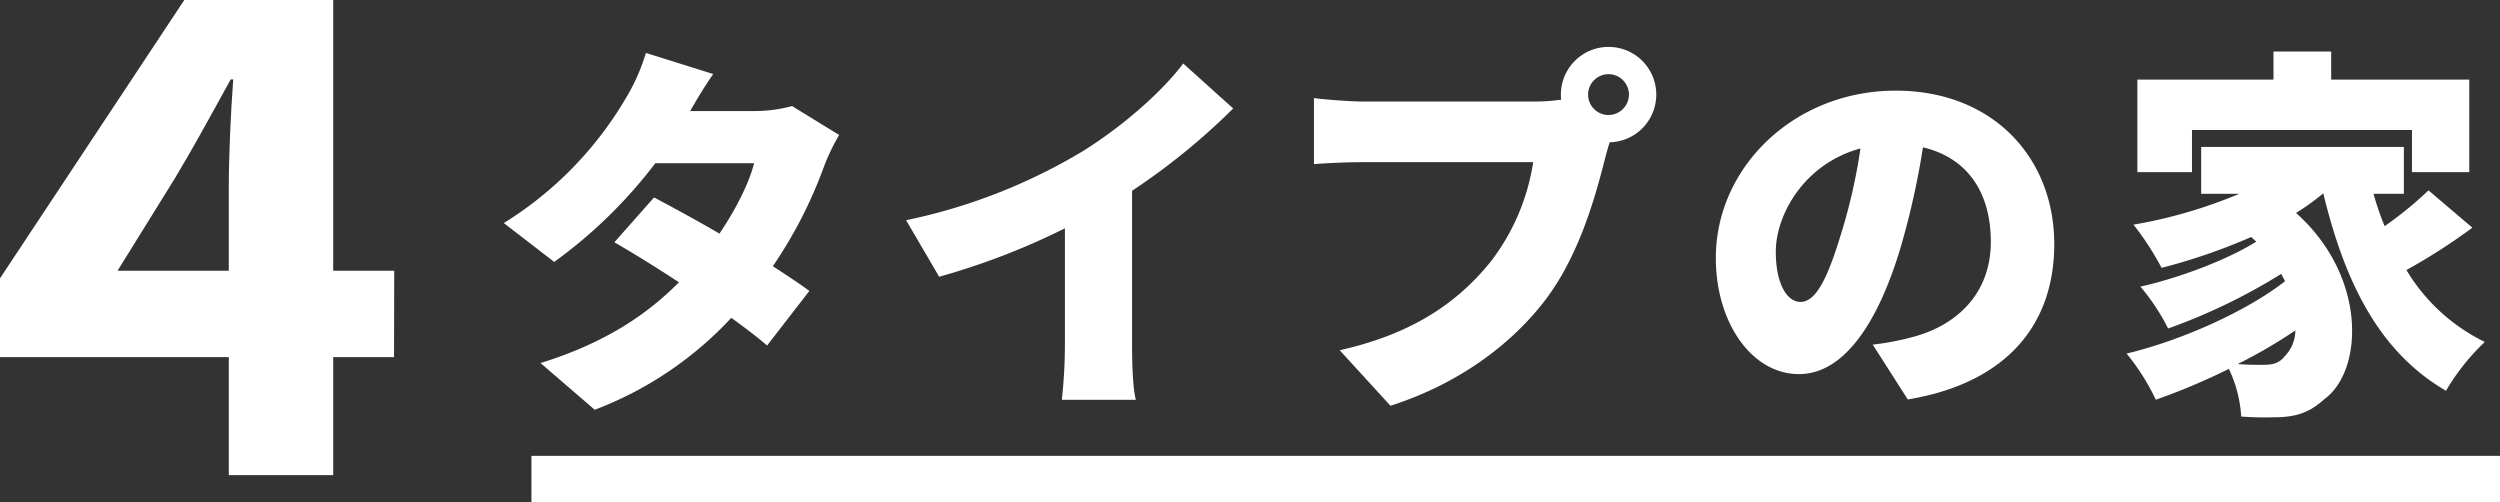 <svg xmlns="http://www.w3.org/2000/svg" width="405.17" height="81.38" viewBox="0 0 405.17 81.38"><rect x="0" y="0" width="405.17" height="81.38" fill="#333333" stroke="none"/><defs><style>.cls-1{fill:#fff;}</style></defs><title>sec02-tit</title><g id="レイヤー_2" data-name="レイヤー 2"><g id="_1" data-name="1"><path class="cls-1" d="M63.86,57.88H54V77H37.08V57.88H0V45.11L29.87,0H54V43.88h9.89Zm-26.78-14V30.28c0-4.84.31-12,.72-17.41h-.41c-3.3,6-6.39,11.64-9.07,16.07L19.05,43.88Z"/><path class="cls-1" d="M136,21.88A33,33,0,0,0,133.54,27a72.6,72.6,0,0,1-8.29,16.15c2.31,1.49,4.37,2.86,5.92,4L124.32,56c-1.5-1.31-3.56-2.87-5.8-4.49a58.5,58.5,0,0,1-22.13,14.9L87.6,58.84c11-3.42,17.58-8.22,22.44-13.09-3.8-2.49-7.54-4.8-10.47-6.48L106,32c3.06,1.62,6.86,3.68,10.6,5.86,2.62-3.86,4.86-8.29,5.61-11.41h-16a77.81,77.81,0,0,1-16.39,16l-8.17-6.3A58.94,58.94,0,0,0,101.38,16a32.09,32.09,0,0,0,3.3-7.42L115.59,12c-1.37,1.93-2.8,4.36-3.74,6H122.2a23.46,23.46,0,0,0,6.17-.81Z"/><path class="cls-1" d="M183.47,55.79c0,3,.12,7.29.62,9h-12a84,84,0,0,0,.5-9V37a114.41,114.41,0,0,1-20.38,7.85l-5.36-9.16A91.77,91.77,0,0,0,175.49,24.5c6.3-3.93,12.72-9.48,16.27-14.21l8.1,7.29a107.14,107.14,0,0,1-16.39,13.34Z"/><path class="cls-1" d="M248.54,16.46a32.34,32.34,0,0,0,4.49-.31,3.69,3.69,0,0,1-.06-.81,7.73,7.73,0,1,1,7.91,7.72c-.31.94-.56,1.88-.75,2.62-1.49,5.86-4.05,15.34-9.41,22.57-5.61,7.54-14.4,14-25.37,17.51l-8.23-9c12.53-2.8,19.58-8.29,24.5-14.39a35.05,35.05,0,0,0,6.86-16.09H221.05c-3.05,0-6.48.19-8.1.32V15.9c1.93.25,6.05.56,8.1.56ZM264,15.34a3.31,3.31,0,1,0-3.3,3.3A3.33,3.33,0,0,0,264,15.34Z"/><path class="cls-1" d="M303.51,55.85a43.41,43.41,0,0,0,6.05-1.12c7.85-1.93,13.09-7.42,13.09-15.52s-3.86-13.65-11-15.33A128.42,128.42,0,0,1,308.06,40c-3.67,12.34-9.22,20.63-16.51,20.63-7.61,0-13.47-8.29-13.47-18.82,0-14.65,12.66-27.12,29.17-27.12,15.71,0,25.68,10.85,25.68,24.87,0,13-7.66,22.5-23.74,25.18Zm-2-31.79c-9.16,2.5-13.71,10.79-13.71,16.71,0,5.36,1.87,8.16,4,8.16,2.49,0,4.36-3.74,6.54-10.91A90.25,90.25,0,0,0,301.52,24.06Z"/><path class="cls-1" d="M400.69,36.9A95.35,95.35,0,0,1,390,43.76a30.24,30.24,0,0,0,12.71,11.66,35.58,35.58,0,0,0-6.29,7.91c-10.85-6.29-16.4-17.58-19.89-32a38.1,38.1,0,0,1-4.42,3.18C383.73,44.88,383,60.15,376.69,64.7c-2.49,2.25-4.68,2.93-8.23,2.93a52.26,52.26,0,0,1-5.23-.12,20.94,20.94,0,0,0-2-7.73,103.93,103.93,0,0,1-11.84,5,36.33,36.33,0,0,0-4.74-7.48c8.91-2.12,19.45-6.86,25.68-11.72-.19-.38-.37-.75-.62-1.19a94.85,94.85,0,0,1-18.33,8.85,34.12,34.12,0,0,0-4.49-6.79c6.18-1.37,14.15-4.36,18.77-7.29-.25-.25-.57-.5-.81-.75a95.57,95.57,0,0,1-14.53,5,45.48,45.48,0,0,0-4.55-7,77.83,77.83,0,0,0,17.14-5h-6.17v-7.6h32.85v7.6h-4.92a48.2,48.2,0,0,0,1.8,5.24,59.15,59.15,0,0,0,7.11-5.8Zm-45.44-9H346.4v-15h22.06V8.35h9.35V12.9h22.38v15H390.9V21.07H355.25ZM372,53.55A81.78,81.78,0,0,1,362.66,59c1.5.13,2.87.13,4.06.13,1.49,0,2.61-.19,3.55-1.38A6.06,6.06,0,0,0,372,53.55Z"/><rect class="cls-1" x="86.13" y="73.88" width="319.04" height="7.51"/></g></g></svg>